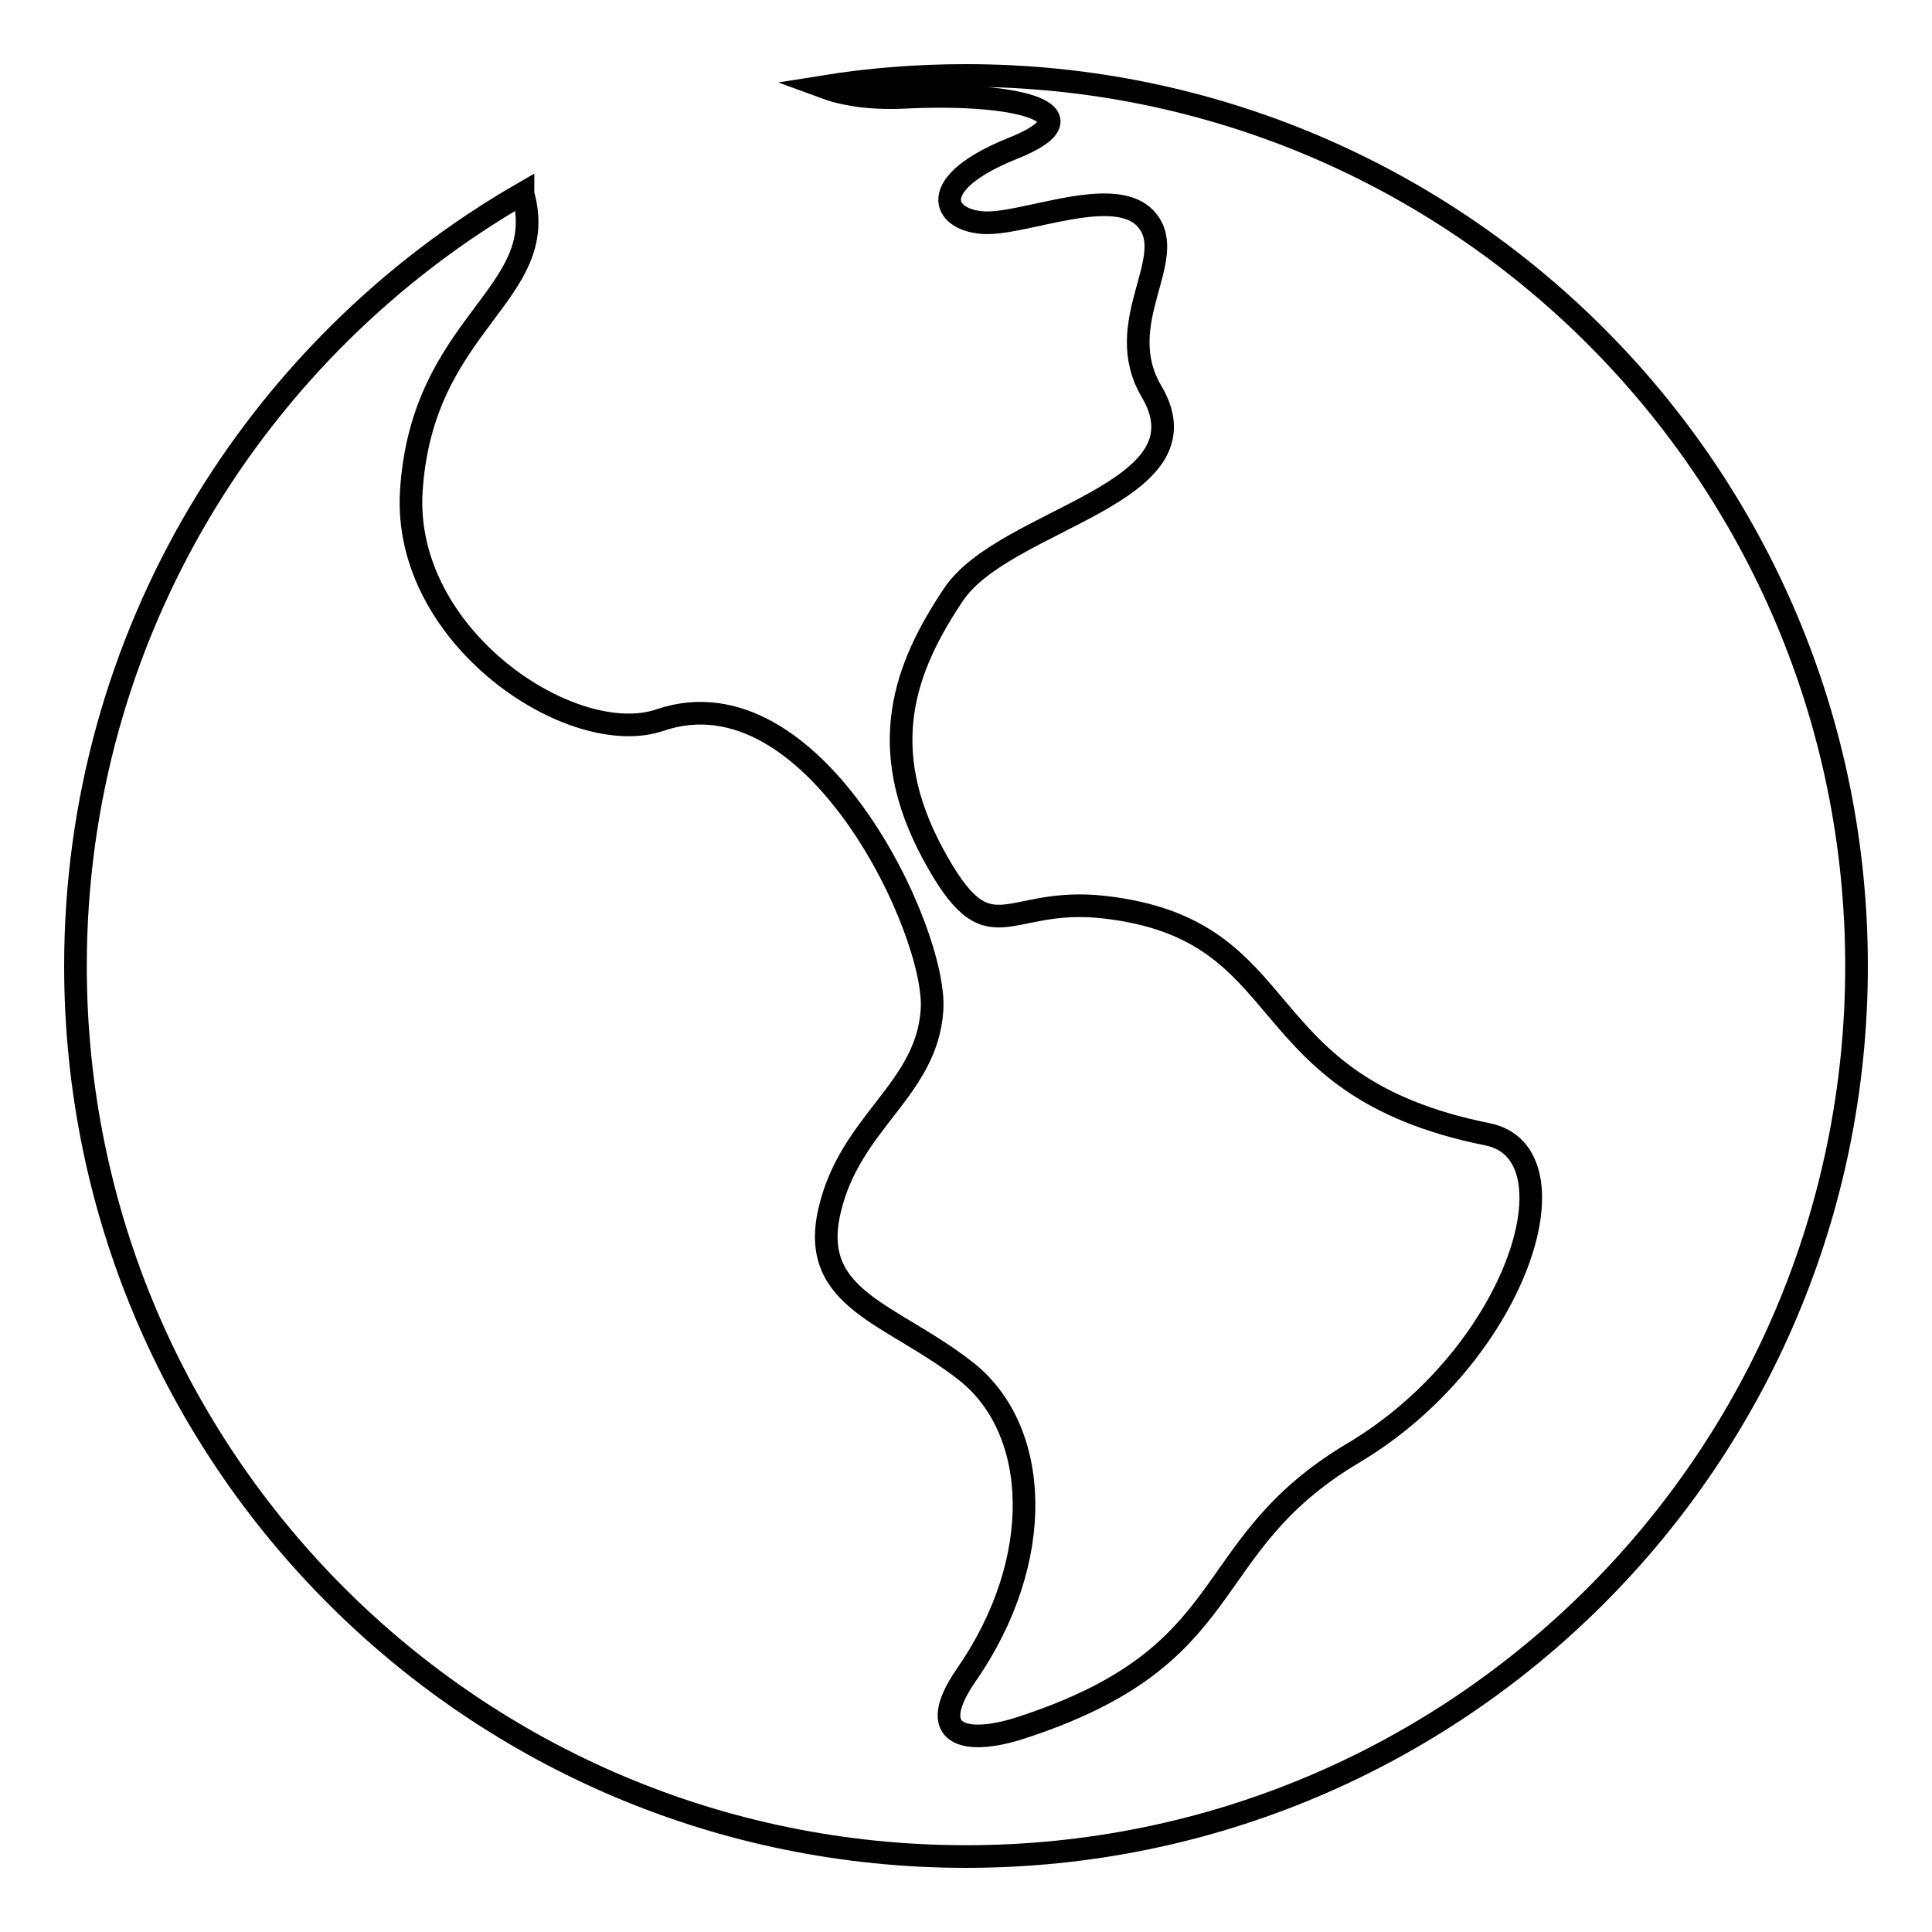 <?xml version="1.0" encoding="utf-8"?>
<!-- Svg Vector Icons : http://www.onlinewebfonts.com/icon -->
<!DOCTYPE svg PUBLIC "-//W3C//DTD SVG 1.1//EN" "http://www.w3.org/Graphics/SVG/1.1/DTD/svg11.dtd">
<svg version="1.1" xmlns="http://www.w3.org/2000/svg" xmlns:xlink="http://www.w3.org/1999/xlink" x="0px" y="0px" viewBox="0 0 256 256" enable-background="new 0 0 256 256" xml:space="preserve">
<g> <path stroke-width="3" fill-opacity="0" stroke="#000000"  d="M128,10c-6.5,0-12.8,0.5-19,1.5c2.7,1,6.1,1.6,10.7,1.4c15.9-0.8,25.8,2.3,14.4,6.8 c-11.4,4.6-9.3,9.4-3.9,9.8s17.7-5.3,21.8-0.3c4.2,5.1-4.8,13.6,0.6,22.7c8,13.6-19.3,16.7-26.2,26.8c-6.6,9.8-10.4,20.3-2.8,34.4 c7.6,14.1,9.4,5.6,22.7,7.1c26.3,3,18.4,23.6,50.8,30.1c12.4,2.5,3.9,29.4-17.9,42.3c-20.9,12.5-14.3,26.8-44.1,36.4 c-7.2,2.3-12.6,1-7.1-7c10.7-15.4,9.8-32.6,0-40.3c-9.8-7.7-20.8-9.4-18.1-21.2c2.7-11.9,12.9-16,13.6-26.7 c0.7-10.3-15.6-45.3-36-38.4c-11.6,4-34.2-10.9-33-30.3c1.4-22.5,18.6-26,14.8-39.4c0,0,0-0.1,0-0.1C33.9,46,10,84.2,10,128 c0,65.2,52.8,118,118,118s118-52.8,118-118C246,62.8,193.2,10,128,10z"/></g>
</svg>